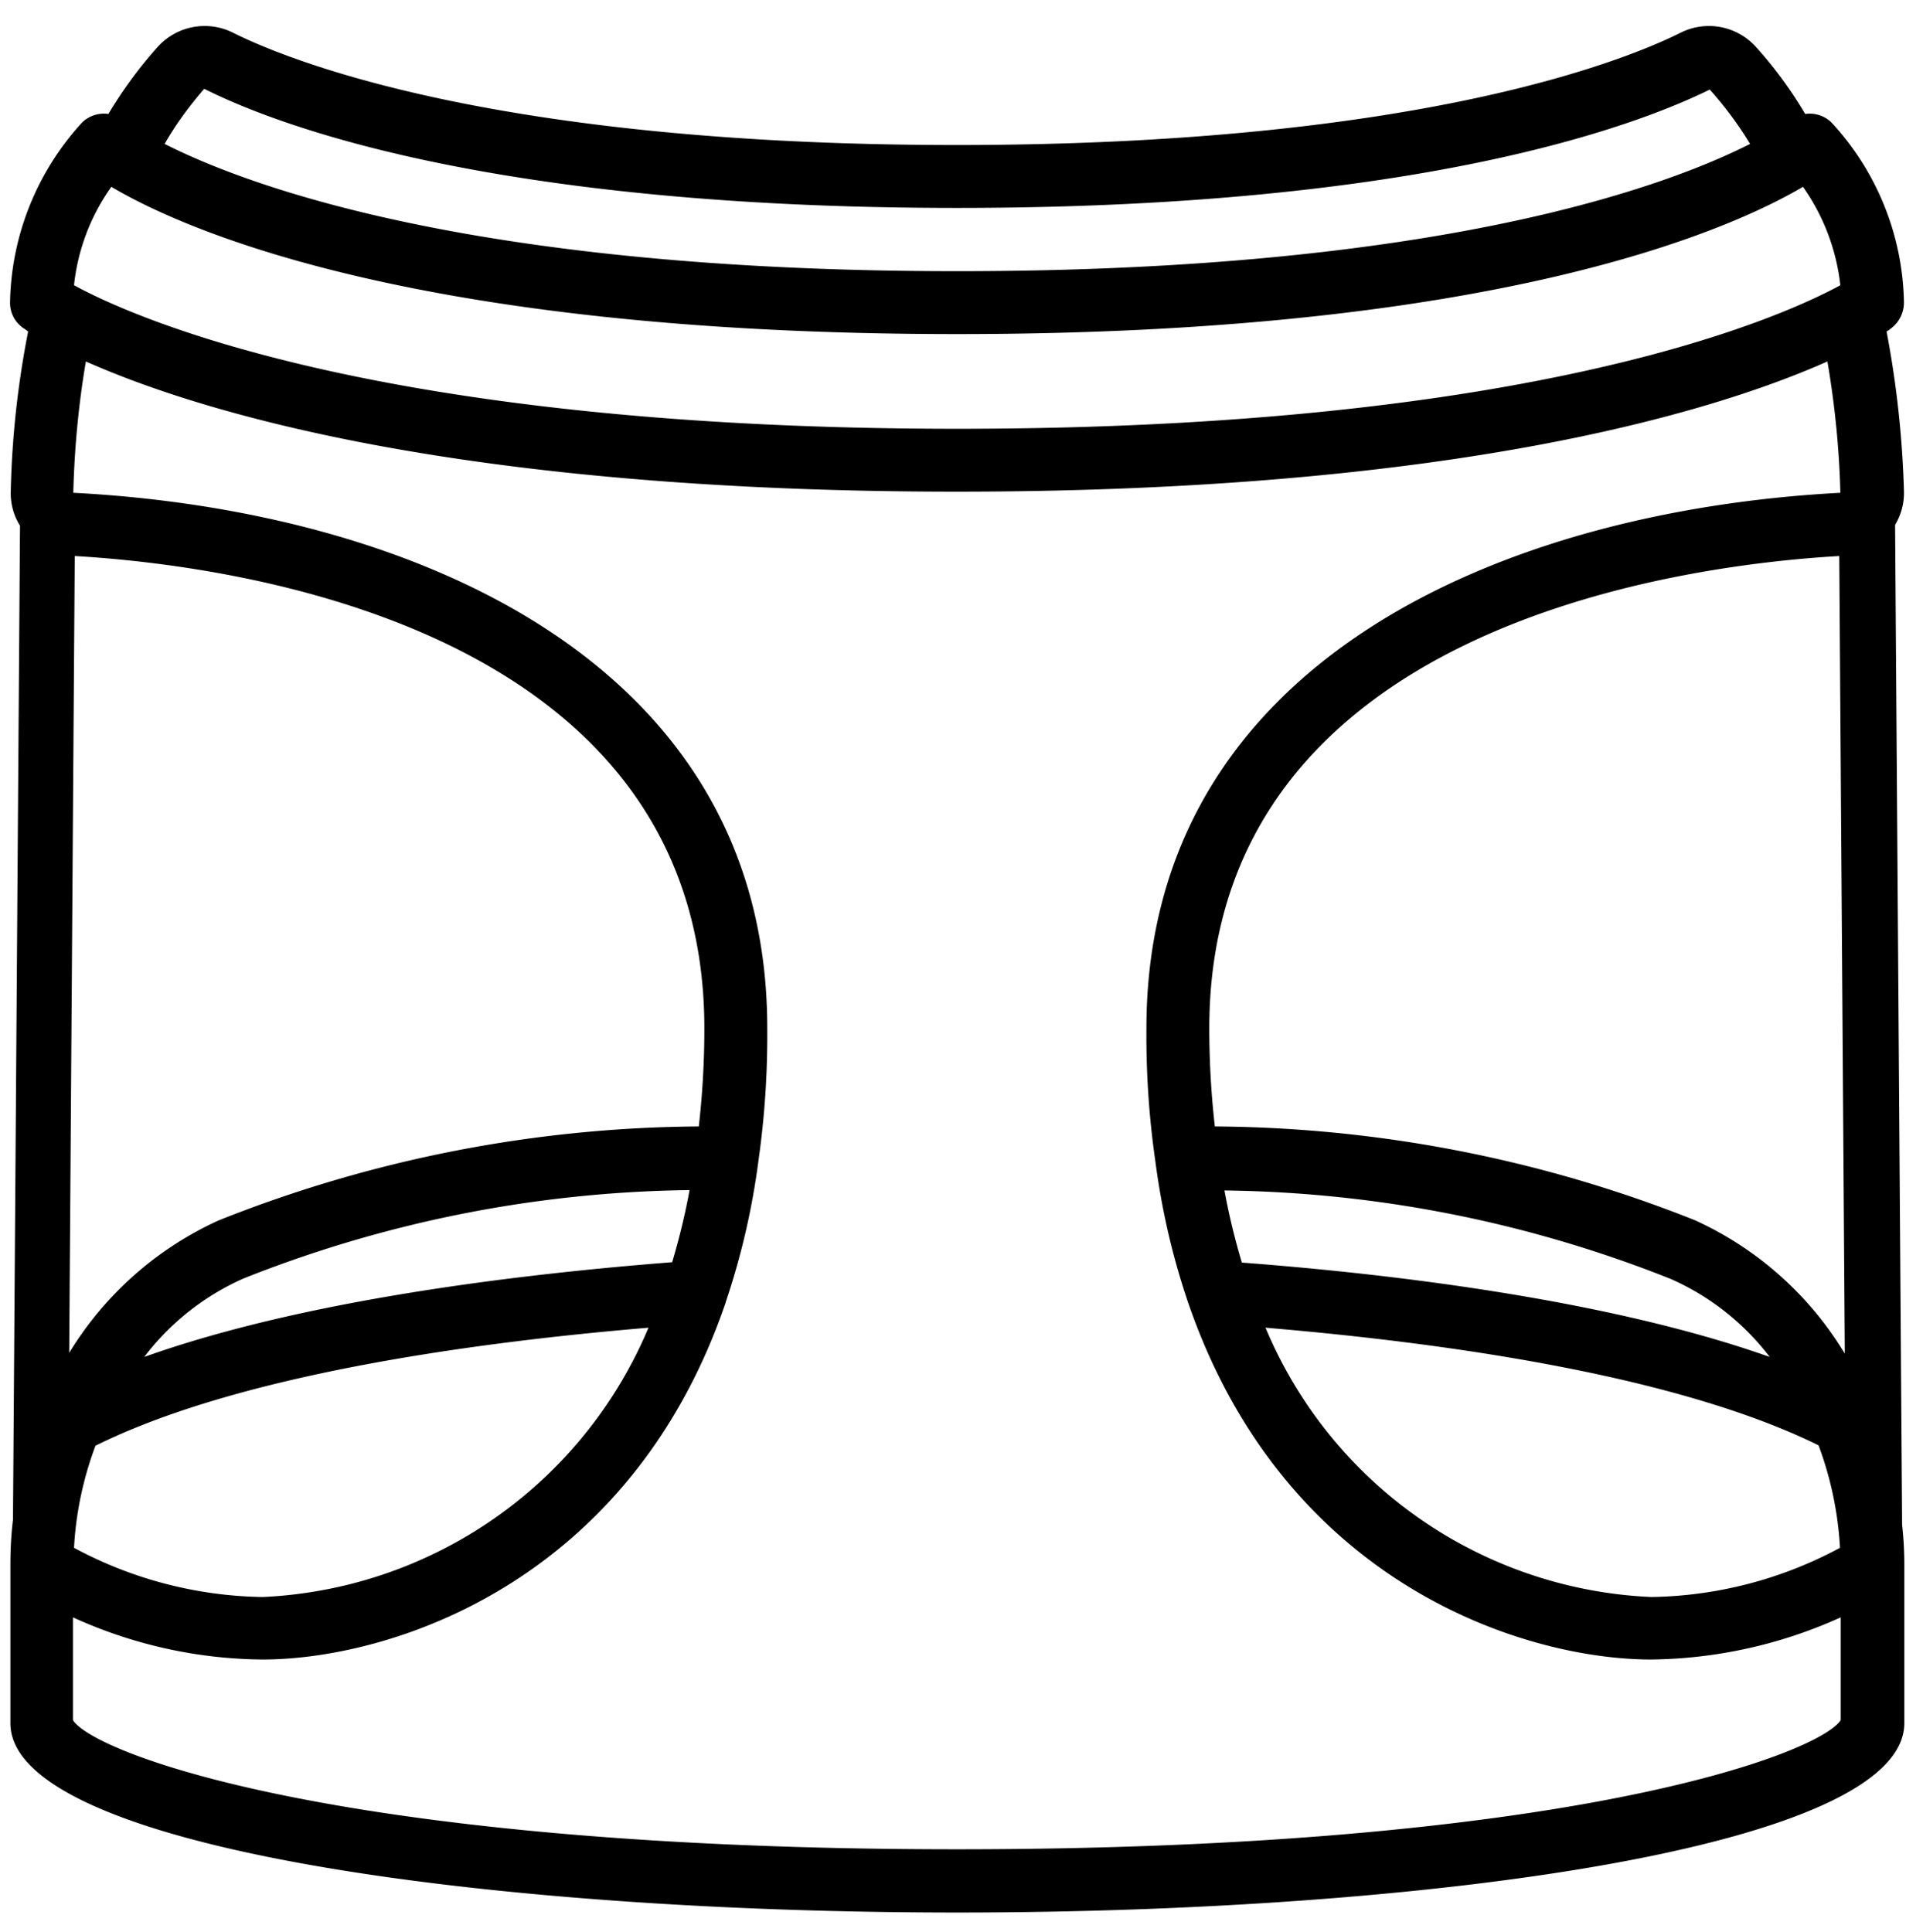 <svg width="73" height="74" viewBox="0 0 73 74" fill="none" xmlns="http://www.w3.org/2000/svg"><path d="M72.922 11.59a10.413 10.413 0 00-2.777-6.9 1.2 1.2 0 00-1.006-.325A15.925 15.925 0 0067.255 1.8a2.422 2.422 0 00-2.876-.553c-2.012 1.006-9.932 4.307-27.74 4.307-17.809 0-25.715-3.301-27.726-4.307a2.422 2.422 0 00-2.876.553 16.576 16.576 0 00-1.885 2.564 1.2 1.2 0 00-1.006.326 10.47 10.47 0 00-2.762 6.9c0 .396.184.75.51.977.028.014.085.057.184.127a35.638 35.638 0 00-.666 6.12c-.014.483.113.936.354 1.319L.497 58.201c-.07.58-.099 1.162-.099 1.743v6.05c0 4.76 18.248 7.253 36.27 7.253 18.02 0 36.268-2.494 36.268-7.254v-6.05c0-.524-.028-1.034-.085-1.544l-.269-38.295c.227-.382.354-.822.34-1.29a38.512 38.512 0 00-.666-6.12.878.878 0 00.184-.127c.298-.227.482-.595.482-.978zm-65.1-8.189c2.734 1.375 10.994 4.562 28.831 4.562S62.75 4.776 65.484 3.43a13.873 13.873 0 011.544 2.082c-3.187 1.616-11.9 4.874-30.36 4.874-18.461 0-27.174-3.258-30.362-4.874.425-.75.95-1.459 1.516-2.11zM4.266 7.156c2.777 1.643 11.674 5.639 32.387 5.639s29.61-3.996 32.401-5.64a8.075 8.075 0 011.431 3.77c-2.238 1.218-11.66 5.497-33.818 5.497-22.158 0-31.608-4.28-33.832-5.498a7.927 7.927 0 011.43-3.768zm1.26 44.812a9.722 9.722 0 013.798-3.003 47.731 47.731 0 0117.086-3.386c-.17.935-.397 1.856-.666 2.762-6.347.496-14.295 1.516-20.217 3.627zm19.311-1.119A16.856 16.856 0 0110.06 61.163a15.723 15.723 0 01-7.225-1.884c.07-1.332.354-2.664.822-3.91 5.369-2.664 14.096-3.925 21.18-4.52zM8.374 46.74a13.005 13.005 0 00-5.723 5.072l.212-30.517c5.894.34 24.114 2.635 24.114 18.092a33.1 33.1 0 01-.213 3.755 50.468 50.468 0 00-18.39 3.598zM70.5 65.88c-.878 1.318-10.569 4.945-33.846 4.945-23.277 0-32.982-3.612-33.86-4.944v-3.939a17.814 17.814 0 007.253 1.615c4.86 0 14.069-2.89 17.752-13.686v-.014a28.262 28.262 0 001.247-5.383c.24-1.686.354-3.386.34-5.1 0-14.098-13.729-19.836-26.579-20.501.043-1.686.199-3.372.482-5.03 4.137 1.842 14.04 4.987 33.35 4.987 19.311 0 29.215-3.145 33.351-4.987.284 1.658.454 3.344.496 5.03-12.85.68-26.578 6.418-26.578 20.514-.014 1.7.099 3.4.34 5.072.24 1.842.651 3.641 1.247 5.398 3.697 10.81 12.892 13.7 17.752 13.7a18.047 18.047 0 007.253-1.615v3.939zm-.85-10.526a13.28 13.28 0 01.822 3.925 15.722 15.722 0 01-7.225 1.884A16.816 16.816 0 0148.47 50.849c7.084.595 15.81 1.856 21.18 4.505zm-22.087-6.998a26.143 26.143 0 01-.666-2.763 47.734 47.734 0 0117.086 3.386 9.688 9.688 0 013.797 2.99c-5.922-2.098-13.87-3.132-20.217-3.614zm17.37-1.616a50.543 50.543 0 00-18.404-3.598 33.346 33.346 0 01-.213-3.755c0-15.457 18.234-17.752 24.128-18.092l.212 30.546a12.99 12.99 0 00-5.723-5.1z" fill="#000"/></svg>